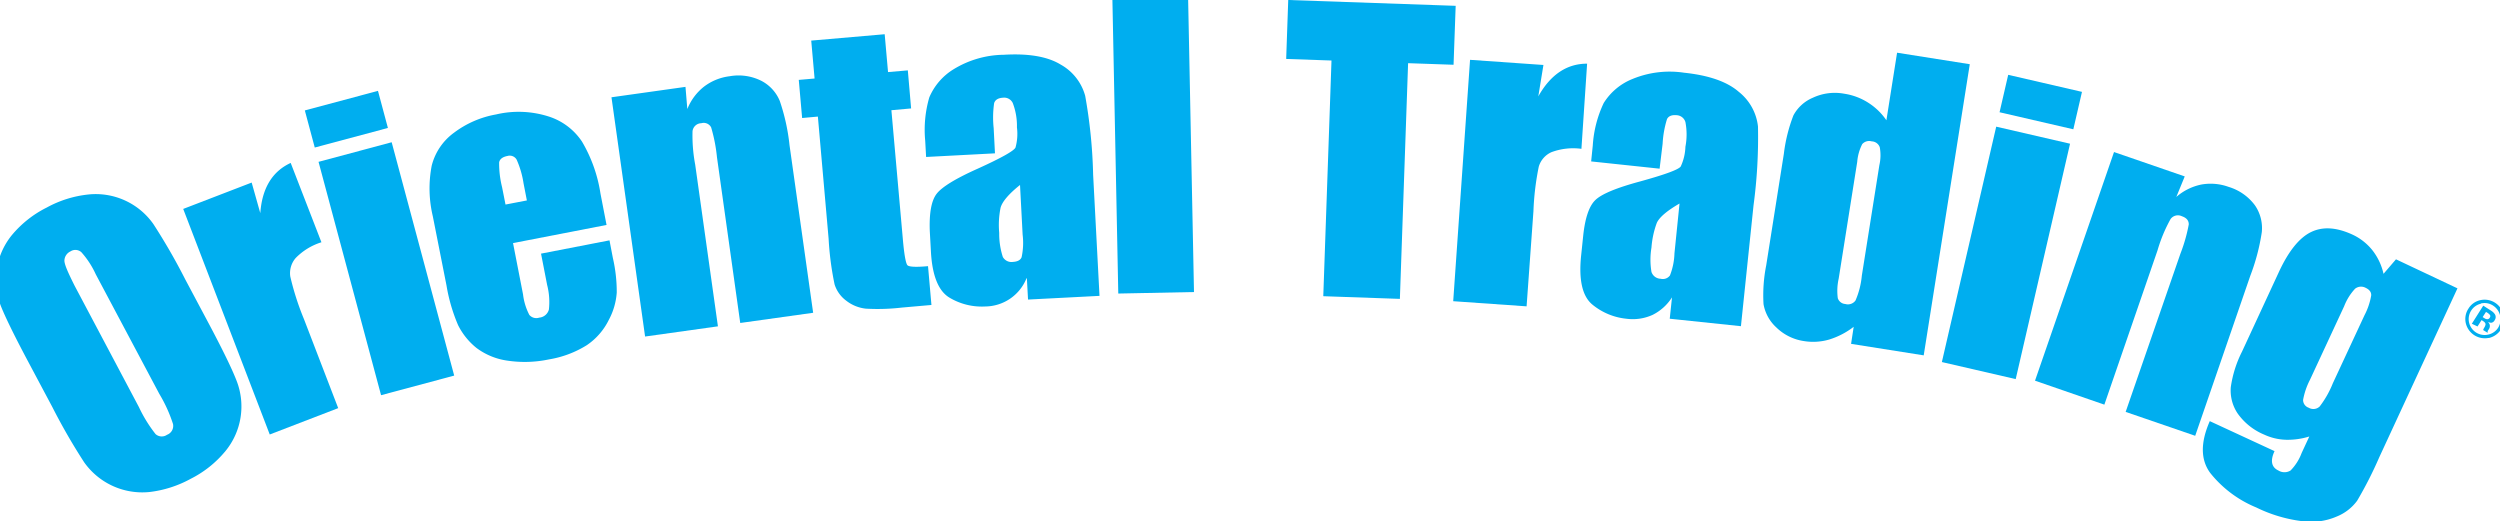 <?xml version="1.0" encoding="UTF-8"?>
<svg preserveAspectRatio="xMidYMid slice" width="350px" height="73px" xmlns="http://www.w3.org/2000/svg" viewBox="0 0 366.39 76.17">
  <title>logo-Oriental-Trading</title>
  <path d="M31.11,47.3l-3.46-6.5A89.14,89.14,0,0,0,23,32.73a10.29,10.29,0,0,0-9.58-4.31,16.13,16.13,0,0,0-6,1.9,15.79,15.79,0,0,0-5.07,4A10.35,10.35,0,0,0,.1,39.45a10.53,10.53,0,0,0,.63,5.27q1,2.51,4.05,8.24l3.46,6.5a89.14,89.14,0,0,0,4.65,8.07,10.4,10.4,0,0,0,9.57,4.34,16.53,16.53,0,0,0,6-1.93,15.72,15.72,0,0,0,5.08-4.06,10.29,10.29,0,0,0,1.6-10.3Q34.14,53,31.11,47.3ZM25,63.51a1.35,1.35,0,0,1-1.68-.1,20.2,20.2,0,0,1-2.43-3.94L11.48,41.71c-1-2-1.53-3.2-1.47-3.73a1.52,1.52,0,0,1,.87-1.25,1.31,1.31,0,0,1,1.6.11,12.8,12.8,0,0,1,2.1,3.22l9.29,17.48a21.13,21.13,0,0,1,2,4.4A1.38,1.38,0,0,1,25,63.51Z" style="fill:#00aeef"></path>
  <path d="M43,40.39a3.37,3.37,0,0,1,.79-2.7,9,9,0,0,1,3.76-2.3L43.06,23.8c-2.69,1.24-4.18,3.69-4.44,7.34l-1.26-4.47-10,3.85L40,63.47l10-3.85-5-13A39.8,39.8,0,0,1,43,40.39Z" style="fill:#00aeef"></path>
  <rect x="51.51" y="21.61" width="11.06" height="35.29" transform="translate(-8.22 16.1) rotate(-15)" style="fill:#00aeef"></rect>
  <rect x="45.66" y="14.61" width="11.06" height="5.61" transform="translate(-2.76 13.83) rotate(-14.99)" style="fill:#00aeef"></rect>
  <path d="M90.12,37.67l-.49-2.56-10,1.94.89,4.57a10,10,0,0,1,.26,3.59,1.6,1.6,0,0,1-1.42,1.19A1.33,1.33,0,0,1,77.92,46,8.73,8.73,0,0,1,77,43l-1.46-7.49,13.66-2.65-.89-4.6a21.22,21.22,0,0,0-2.7-7.58A9.19,9.19,0,0,0,80.69,17a14.4,14.4,0,0,0-7.64-.28A14.36,14.36,0,0,0,66.9,19.4a8.52,8.52,0,0,0-3.24,4.8,17.55,17.55,0,0,0,.16,7.39l2,10.11a25.12,25.12,0,0,0,1.69,5.79,10,10,0,0,0,2.68,3.33,9.79,9.79,0,0,0,4.51,1.86,17.09,17.09,0,0,0,6.09-.18,15,15,0,0,0,5.53-2.08,9.51,9.51,0,0,0,3.21-3.69,9.86,9.86,0,0,0,1.16-4A22.09,22.09,0,0,0,90.12,37.67ZM74.44,29.88l-.5-2.53a14.28,14.28,0,0,1-.43-3.63c.09-.48.5-.8,1.23-.94a1.16,1.16,0,0,1,1.33.55,13.36,13.36,0,0,1,1,3.42l.49,2.53Z" style="fill:#00aeef"></path>
  <path d="M115.93,21.22a29.5,29.5,0,0,0-1.42-6.46,5.79,5.79,0,0,0-2.69-2.95,7.44,7.44,0,0,0-4.66-.67,7.71,7.71,0,0,0-3.74,1.53A7.85,7.85,0,0,0,101,15.93l-.27-3.24L89.92,14.21l4.91,34.95,10.64-1.49-3.32-23.62a22.82,22.82,0,0,1-.39-4.89A1.32,1.32,0,0,1,103.05,18a1.22,1.22,0,0,1,1.43.61,23.38,23.38,0,0,1,.85,4.36l3.4,24.21,10.65-1.49Z" style="fill:#00aeef"></path>
  <path d="M136.66,44.55l-.5-5.67c-1.75.16-2.76.11-3-.13s-.48-1.53-.68-3.84L130.81,16.1l2.88-.26-.48-5.56-2.89.25L129.83,5l-10.73.93.49,5.54-2.31.2.49,5.57,2.3-.21,1.57,17.86a44,44,0,0,0,.87,6.65,4.73,4.73,0,0,0,1.71,2.39,5.62,5.62,0,0,0,2.88,1.16,30.65,30.65,0,0,0,5.24-.16Z" style="fill:#00aeef"></path>
  <path d="M150.6,40.63l.17,3.13,10.44-.54-.93-17.7A74.43,74.43,0,0,0,159.12,14a7.48,7.48,0,0,0-3.57-4.56Q152.68,7.68,147.24,8a14.33,14.33,0,0,0-7.3,2.09,8.89,8.89,0,0,0-3.59,4.13,16.91,16.91,0,0,0-.6,6.34l.13,2.37,10.06-.53-.19-3.69a14.5,14.5,0,0,1,.07-3.65c.16-.49.6-.75,1.32-.79a1.39,1.39,0,0,1,1.4.78,9.35,9.35,0,0,1,.61,3.56,7.46,7.46,0,0,1-.21,2.94c-.23.49-2.06,1.52-5.52,3.09-3.22,1.44-5.23,2.67-6,3.67s-1.1,2.82-1,5.46l.16,2.89q.27,5.34,2.7,6.81a9.19,9.19,0,0,0,5.26,1.3,6.56,6.56,0,0,0,6-4.1Zm-3.51-3.09a10.88,10.88,0,0,1-.53-3.52,12.76,12.76,0,0,1,.2-3.68c.24-.87,1.18-2,2.84-3.32l.38,7.25a9.89,9.89,0,0,1-.15,3.31c-.17.42-.6.64-1.27.68A1.44,1.44,0,0,1,147.09,37.54Z" style="fill:#00aeef"></path>
  <rect x="163.44" y="0.14" width="11.06" height="43.06" transform="matrix(1, -0.02, 0.02, 1, -0.35, 2.95)" style="fill:#00aeef"></rect>
  <polygon points="193.9 43.27 205.09 43.66 206.29 9.23 212.93 9.46 213.24 0.85 188.78 0 188.48 8.61 195.1 8.84 193.9 43.27" style="fill:#00aeef"></polygon>
  <path d="M232.44,9.3q-4.44,0-7.13,4.78l.75-4.59-10.72-.75L212.88,44l10.72.75,1-13.9a39.33,39.33,0,0,1,.78-6.51,3.35,3.35,0,0,1,1.85-2.11,9.06,9.06,0,0,1,4.38-.49Z" style="fill:#00aeef"></path>
  <path d="M243.47,21a14.7,14.7,0,0,1,.64-3.6c.23-.45.71-.64,1.43-.57a1.4,1.4,0,0,1,1.26,1,9.58,9.58,0,0,1,0,3.61,7.37,7.37,0,0,1-.68,2.87c-.3.46-2.27,1.18-5.92,2.19q-5.13,1.38-6.52,2.69c-.93.86-1.53,2.61-1.81,5.23l-.3,2.89q-.56,5.31,1.6,7.15a9.27,9.27,0,0,0,5,2.1A7,7,0,0,0,242,46a7.11,7.11,0,0,0,2.84-2.56l-.33,3.12,10.4,1.09L256.75,30a74.51,74.51,0,0,0,.65-11.53,7.49,7.49,0,0,0-2.81-5.06q-2.55-2.22-8-2.79a14.22,14.22,0,0,0-7.53.92,8.79,8.79,0,0,0-4.2,3.52,16.88,16.88,0,0,0-1.59,6.17l-.24,2.35,10,1.06ZM245.2,37a9.57,9.57,0,0,1-.66,3.24,1.29,1.29,0,0,1-1.36.48,1.45,1.45,0,0,1-1.34-1,10.82,10.82,0,0,1,0-3.55,13.21,13.21,0,0,1,.78-3.61q.56-1.23,3.32-2.83Z" style="fill:#00aeef"></path>
  <path d="M271,50.23l10.61,1.68,6.73-42.53L277.72,7.7l-1.56,9.87A9.13,9.13,0,0,0,273.5,15,9,9,0,0,0,270,13.69a7.57,7.57,0,0,0-4.59.59,5.75,5.75,0,0,0-2.83,2.57,23.09,23.09,0,0,0-1.4,5.62l-2.58,16.31a22.36,22.36,0,0,0-.39,5.65,6,6,0,0,0,1.87,3.4,7.27,7.27,0,0,0,4.07,2,8.35,8.35,0,0,0,3.65-.23,11.28,11.28,0,0,0,3.58-1.86Zm-.83-5.82a1.24,1.24,0,0,1-1.11-.85,8.15,8.15,0,0,1,.13-2.86l2.71-17.07a6.89,6.89,0,0,1,.73-2.58,1.35,1.35,0,0,1,1.38-.4,1.29,1.29,0,0,1,1.18.86,6.46,6.46,0,0,1-.06,2.63l-2.56,16.13a11.87,11.87,0,0,1-.92,3.62A1.36,1.36,0,0,1,270.16,44.41Z" style="fill:#00aeef"></path>
  <rect x="295.89" y="9.38" width="5.61" height="11.06" transform="translate(216.94 302.58) rotate(-76.99)" style="fill:#00aeef"></rect>
  <rect x="275.96" y="31.41" width="35.29" height="11.07" transform="translate(191.58 314.71) rotate(-77)" style="fill:#00aeef"></rect>
  <path d="M331,33.9A5.85,5.85,0,0,0,330,30a7.43,7.43,0,0,0-3.85-2.7,7.69,7.69,0,0,0-4-.34,8,8,0,0,0-3.64,1.81l1.23-3-10.33-3.56L297.87,55.61,308,59.11l7.77-22.55A22,22,0,0,1,317.67,32a1.33,1.33,0,0,1,1.66-.41c.69.24,1,.63,1,1.19a23.67,23.67,0,0,1-1.22,4.28l-8,23.11,10.16,3.49,8.05-23.38A30.24,30.24,0,0,0,331,33.9Z" style="fill:#00aeef"></path>
  <path d="M350.6,37.88,348.78,40a8.64,8.64,0,0,0-1.67-3.5,8.09,8.09,0,0,0-3-2.29c-2.24-1-4.21-1.14-5.92-.31s-3.27,2.77-4.68,5.8l-5.39,11.64a16.75,16.75,0,0,0-1.65,5.21,6,6,0,0,0,1,3.85,8.94,8.94,0,0,0,3.86,3.08,8.1,8.1,0,0,0,3.16.76,10.56,10.56,0,0,0,3.45-.48l-1.12,2.41a7.3,7.3,0,0,1-1.62,2.56,1.69,1.69,0,0,1-1.78,0c-1-.47-1.22-1.41-.56-2.83l-9.46-4.38c-1.37,3.12-1.35,5.63.05,7.55a16.72,16.72,0,0,0,6.74,5.06,21,21,0,0,0,6.68,2,9.41,9.41,0,0,0,5.06-.67,6.89,6.89,0,0,0,3-2.32,57.48,57.48,0,0,0,3.23-6.35l11.42-24.67ZM346,46.05,341.37,56a14.15,14.15,0,0,1-1.91,3.37,1.33,1.33,0,0,1-1.61.19,1.19,1.19,0,0,1-.82-1.14,10.43,10.43,0,0,1,1-2.93l5-10.76a8,8,0,0,1,1.59-2.55,1.41,1.41,0,0,1,1.54-.14c.57.27.85.64.82,1.12A9.8,9.8,0,0,1,346,46.05Z" style="fill:#00aeef"></path>
  <path d="M364.15,49.36a2.86,2.86,0,0,1-3.35-2.14,2.74,2.74,0,0,1,.38-2.13A2.7,2.7,0,0,1,363,43.83,2.83,2.83,0,0,1,366.31,46a2.84,2.84,0,0,1-2.16,3.38Zm-1.12-5a2.27,2.27,0,0,0-1.44,1,2.3,2.3,0,0,0-.31,1.77,2.33,2.33,0,0,0,2.78,1.75,2.3,2.3,0,0,0,1.46-1,2.37,2.37,0,0,0-.71-3.22A2.27,2.27,0,0,0,363,44.33Zm-1.35,2.93,1.67-2.64.73.47c.33.21.51.32.54.35a1.57,1.57,0,0,1,.44.46.78.78,0,0,1-.05.85.67.67,0,0,1-.49.37A1.09,1.09,0,0,1,364,47a1,1,0,0,1,.28.39.84.84,0,0,1-.14.74l-.15.23s0,.05,0,.08l0,.09,0,.09-.66-.41a1.68,1.68,0,0,1,.19-.39,1.36,1.36,0,0,0,.15-.36.35.35,0,0,0-.07-.31.67.67,0,0,0-.21-.2l-.14-.1-.15-.09-.59.93Zm2.6-1.32a1.22,1.22,0,0,0-.37-.31l-.16-.1-.49.76.27.17a.75.75,0,0,0,.44.14.41.41,0,0,0,.33-.23A.35.35,0,0,0,364.28,45.94Z" style="fill:#00aeef"></path>
</svg>
